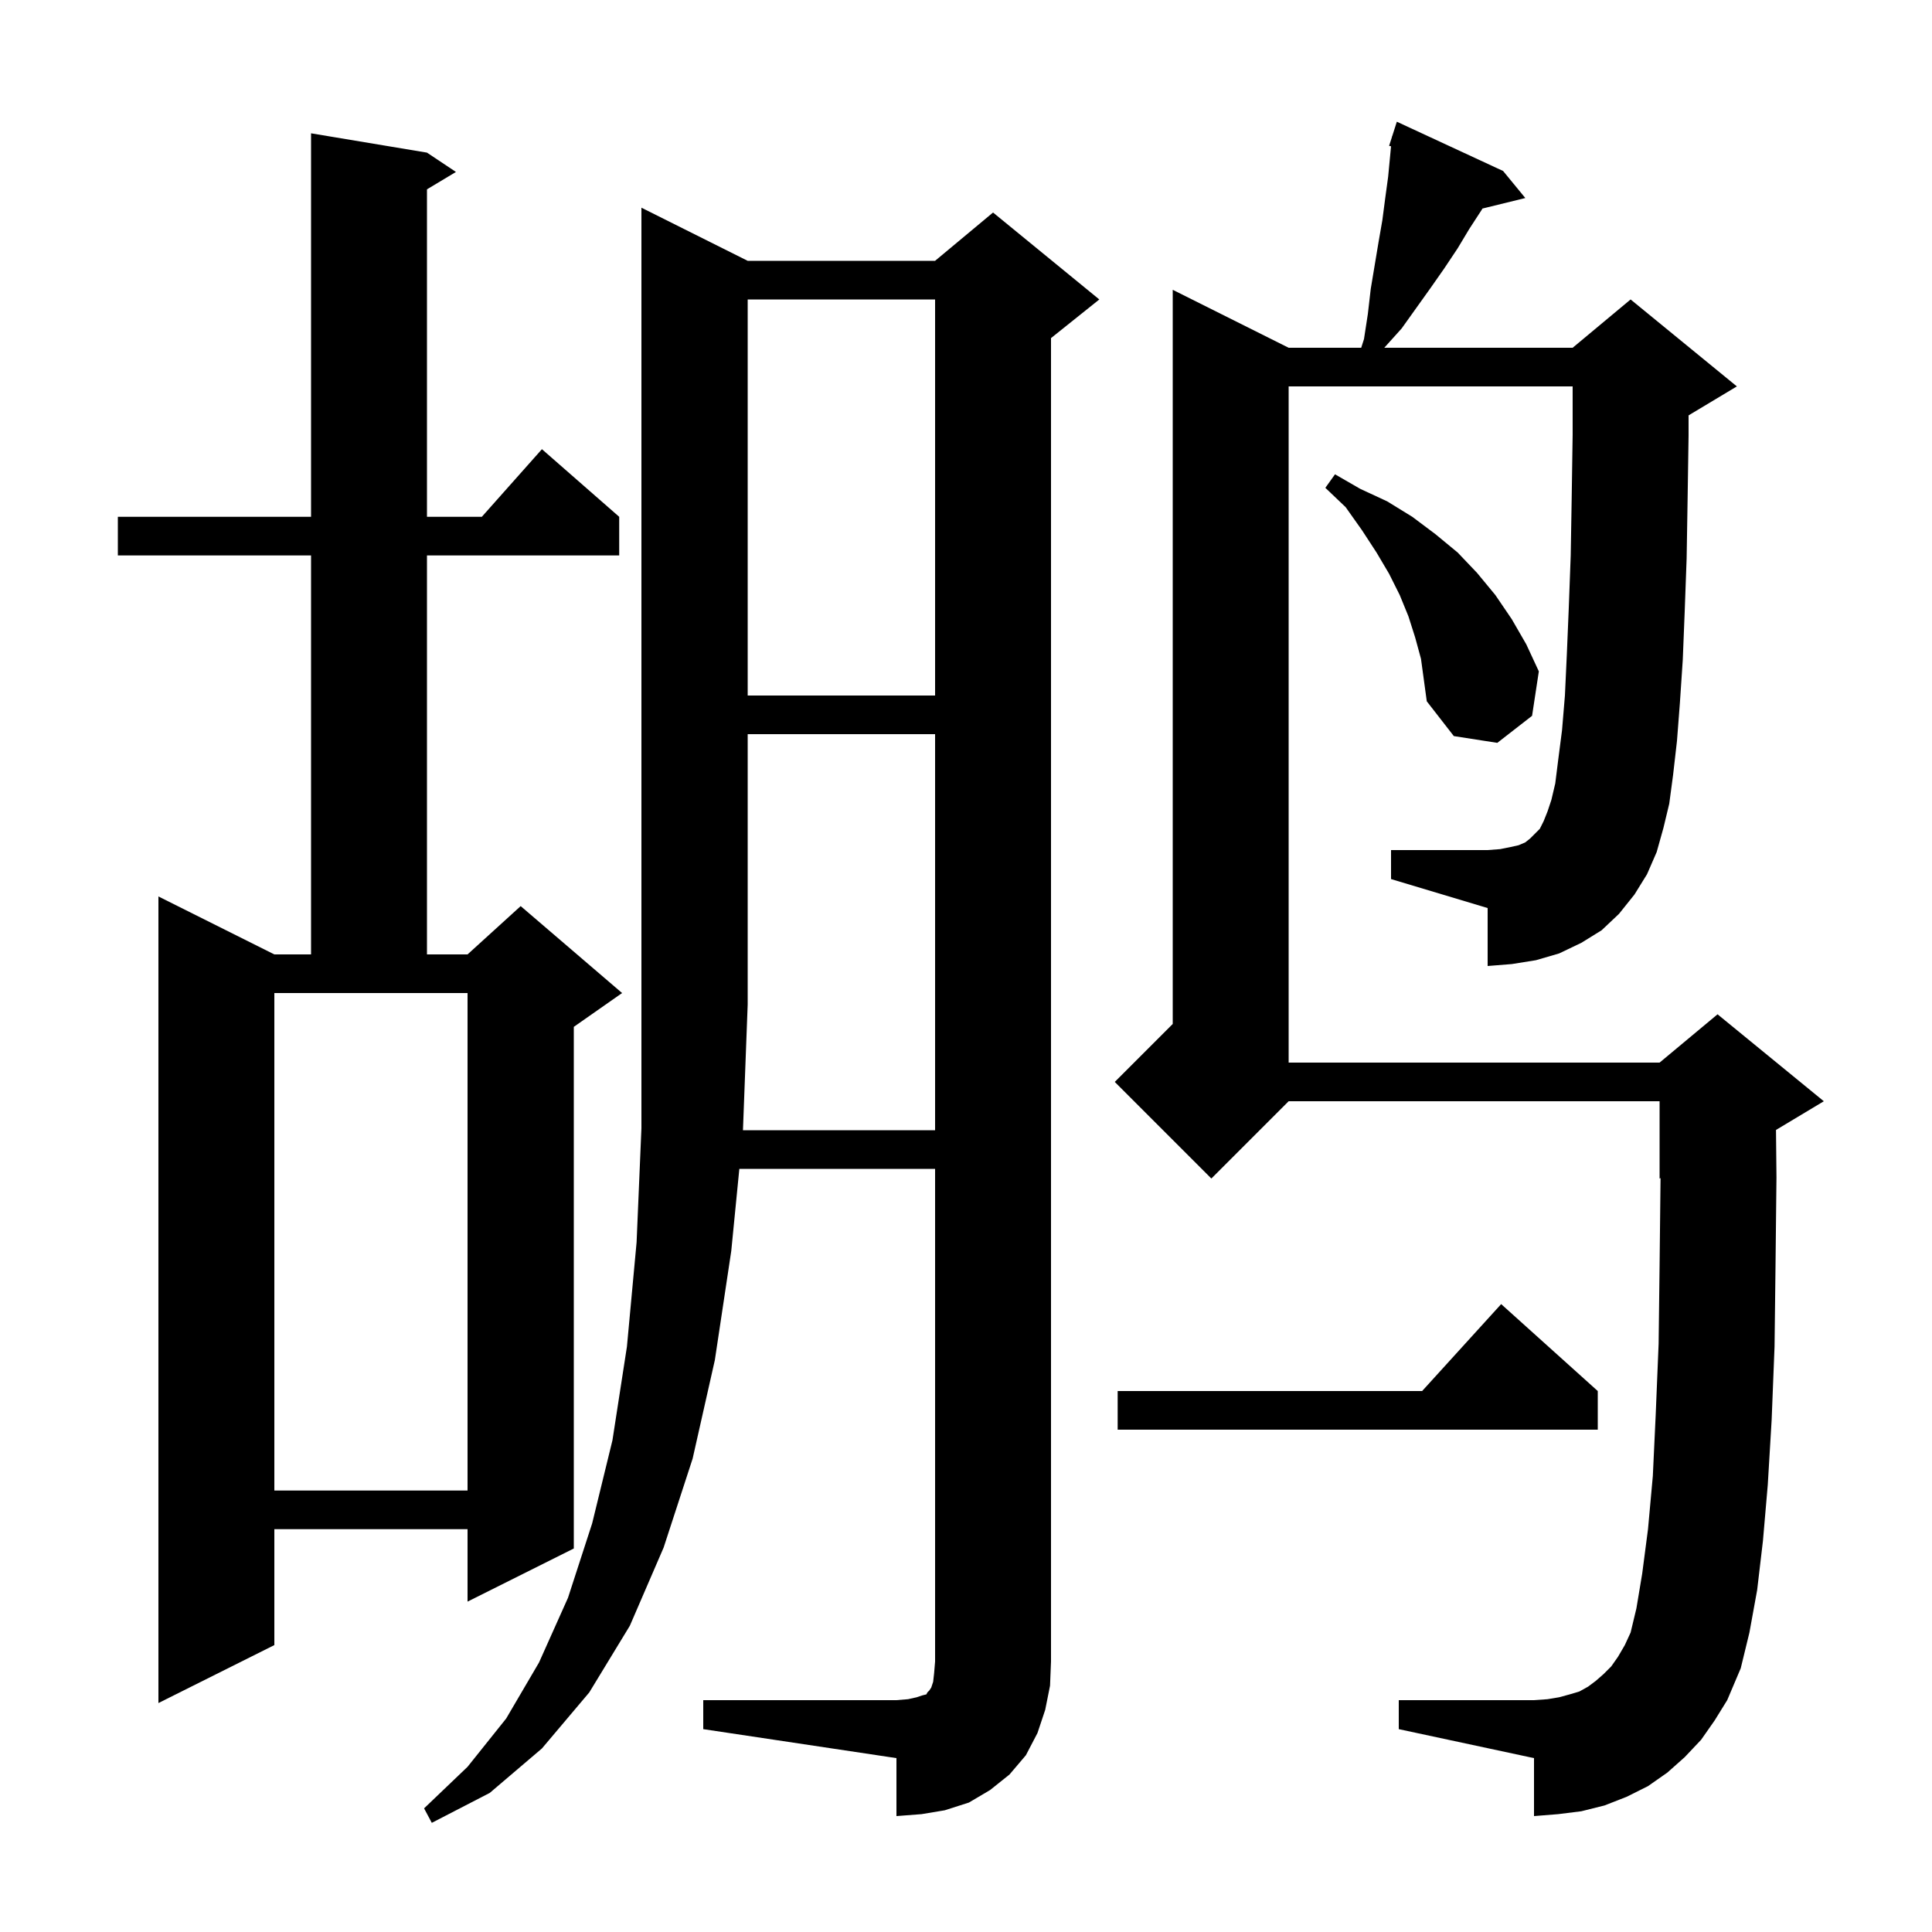 <svg xmlns="http://www.w3.org/2000/svg" xmlns:xlink="http://www.w3.org/1999/xlink" version="1.1" baseProfile="full" viewBox="0 0 200 200" width="200" height="200">
<g fill="black">
<path d="M 96.8 117.0 L 96.8 76.0 L 77.4 76.0 L 77.4 104.0 L 76.911 117.0 Z M 44.2 15.8 L 47.2 17.8 L 44.2 19.6 L 44.2 53.5 L 49.878 53.5 L 56.1 46.5 L 64.1 53.5 L 64.1 57.5 L 44.2 57.5 L 44.2 98.8 L 48.4 98.8 L 53.9 93.8 L 64.4 102.8 L 59.4 106.3 L 59.4 160.3 L 48.4 165.8 L 48.4 158.3 L 28.4 158.3 L 28.4 170.3 L 16.4 176.3 L 16.4 92.8 L 28.4 98.8 L 32.2 98.8 L 32.2 57.5 L 12.2 57.5 L 12.2 53.5 L 32.2 53.5 L 32.2 13.8 Z M 170.5 90.5 L 169.2 92.6 L 167.6 94.6 L 165.8 96.3 L 163.7 97.6 L 161.4 98.7 L 159.0 99.4 L 156.5 99.8 L 154.0 100.0 L 154.0 94.0 L 144.0 91.0 L 144.0 88.0 L 154.0 88.0 L 155.3 87.9 L 156.3 87.7 L 157.2 87.5 L 157.9 87.2 L 158.4 86.8 L 159.4 85.8 L 159.8 85.0 L 160.2 84.0 L 160.6 82.8 L 161.0 81.1 L 161.3 78.7 L 161.7 75.6 L 162.0 72.0 L 162.2 67.7 L 162.4 62.9 L 162.6 57.5 L 162.7 51.6 L 162.8 45.0 L 162.8 40.0 L 133.4 40.0 L 133.4 110.0 L 171.8 110.0 L 177.8 105.0 L 188.8 114.0 L 183.851 116.97 L 183.9 121.9 L 183.8 131.1 L 183.7 139.4 L 183.4 147.0 L 183.0 153.7 L 182.5 159.5 L 181.9 164.6 L 181.1 169.0 L 180.2 172.7 L 178.8 176.0 L 177.5 178.1 L 176.1 180.1 L 174.4 181.9 L 172.6 183.5 L 170.6 184.9 L 168.4 186.0 L 166.1 186.9 L 163.7 187.5 L 161.3 187.8 L 158.8 188.0 L 158.8 182.0 L 144.8 179.0 L 144.8 176.0 L 158.8 176.0 L 160.2 175.9 L 161.4 175.7 L 162.5 175.4 L 163.5 175.1 L 164.4 174.6 L 165.2 174.0 L 166.0 173.3 L 166.8 172.5 L 167.5 171.5 L 168.2 170.3 L 168.8 169.0 L 169.4 166.5 L 170.0 162.9 L 170.6 158.3 L 171.1 152.8 L 171.4 146.4 L 171.7 139.1 L 171.8 131.0 L 171.899 121.959 L 171.8 122.0 L 171.8 114.0 L 133.4 114.0 L 125.4 122.0 L 115.4 112.0 L 121.4 106.0 L 121.4 30.0 L 133.4 36.0 L 140.912 36.0 L 141.2 35.1 L 141.6 32.5 L 141.9 29.9 L 142.7 25.1 L 143.1 22.8 L 143.4 20.5 L 143.7 18.3 L 144.001 15.144 L 143.8 15.1 L 144.092 14.189 L 144.1 14.1 L 144.118 14.106 L 144.6 12.6 L 155.6 17.7 L 157.9 20.5 L 153.46 21.59 L 153.4 21.7 L 152.1 23.7 L 150.9 25.7 L 149.5 27.8 L 148.1 29.8 L 145.1 34.0 L 143.3 36.0 L 162.8 36.0 L 168.8 31.0 L 179.8 40.0 L 174.8 43.0 L 174.8 45.1 L 174.7 51.7 L 174.6 57.8 L 174.4 63.3 L 174.2 68.3 L 173.9 72.8 L 173.6 76.7 L 173.2 80.2 L 172.8 83.2 L 172.2 85.7 L 171.5 88.2 Z M 28.4 154.3 L 48.4 154.3 L 48.4 102.8 L 28.4 102.8 Z M 165.4 144.0 L 165.4 148.0 L 115.7 148.0 L 115.7 144.0 L 147.218 144.0 L 155.4 135.0 Z M 146.5 66.0 L 145.8 63.8 L 144.9 61.6 L 143.8 59.4 L 142.5 57.2 L 141.0 54.9 L 139.3 52.5 L 137.2 50.5 L 138.2 49.1 L 140.8 50.6 L 143.6 51.9 L 146.2 53.5 L 148.6 55.3 L 150.9 57.2 L 152.9 59.3 L 154.8 61.6 L 156.5 64.1 L 158.0 66.7 L 159.3 69.5 L 158.6 74.1 L 155.0 76.9 L 150.5 76.2 L 147.7 72.6 L 147.1 68.2 Z M 77.4 31.0 L 77.4 72.0 L 96.8 72.0 L 96.8 31.0 Z M 108.2 177.0 L 107.4 179.4 L 106.2 181.7 L 104.5 183.7 L 102.5 185.3 L 100.3 186.6 L 97.8 187.4 L 95.4 187.8 L 92.8 188.0 L 92.8 182.0 L 72.8 179.0 L 72.8 176.0 L 92.8 176.0 L 94.0 175.9 L 94.9 175.7 L 95.5 175.5 L 95.9 175.4 L 96.0 175.2 L 96.2 175.0 L 96.4 174.7 L 96.6 174.1 L 96.7 173.2 L 96.8 172.0 L 96.8 121.0 L 76.536 121.0 L 75.7 129.5 L 74.0 140.8 L 71.7 151.0 L 68.7 160.2 L 65.2 168.3 L 61.0 175.2 L 56.1 181.0 L 50.7 185.6 L 44.7 188.7 L 43.9 187.2 L 48.4 182.9 L 52.4 177.9 L 55.8 172.1 L 58.8 165.4 L 61.3 157.7 L 63.4 149.1 L 64.9 139.4 L 65.9 128.6 L 66.4 116.8 L 66.4 21.5 L 77.4 27.0 L 96.8 27.0 L 102.8 22.0 L 113.8 31.0 L 108.8 35.0 L 108.8 172.0 L 108.7 174.5 Z " />
</g>
</svg>
